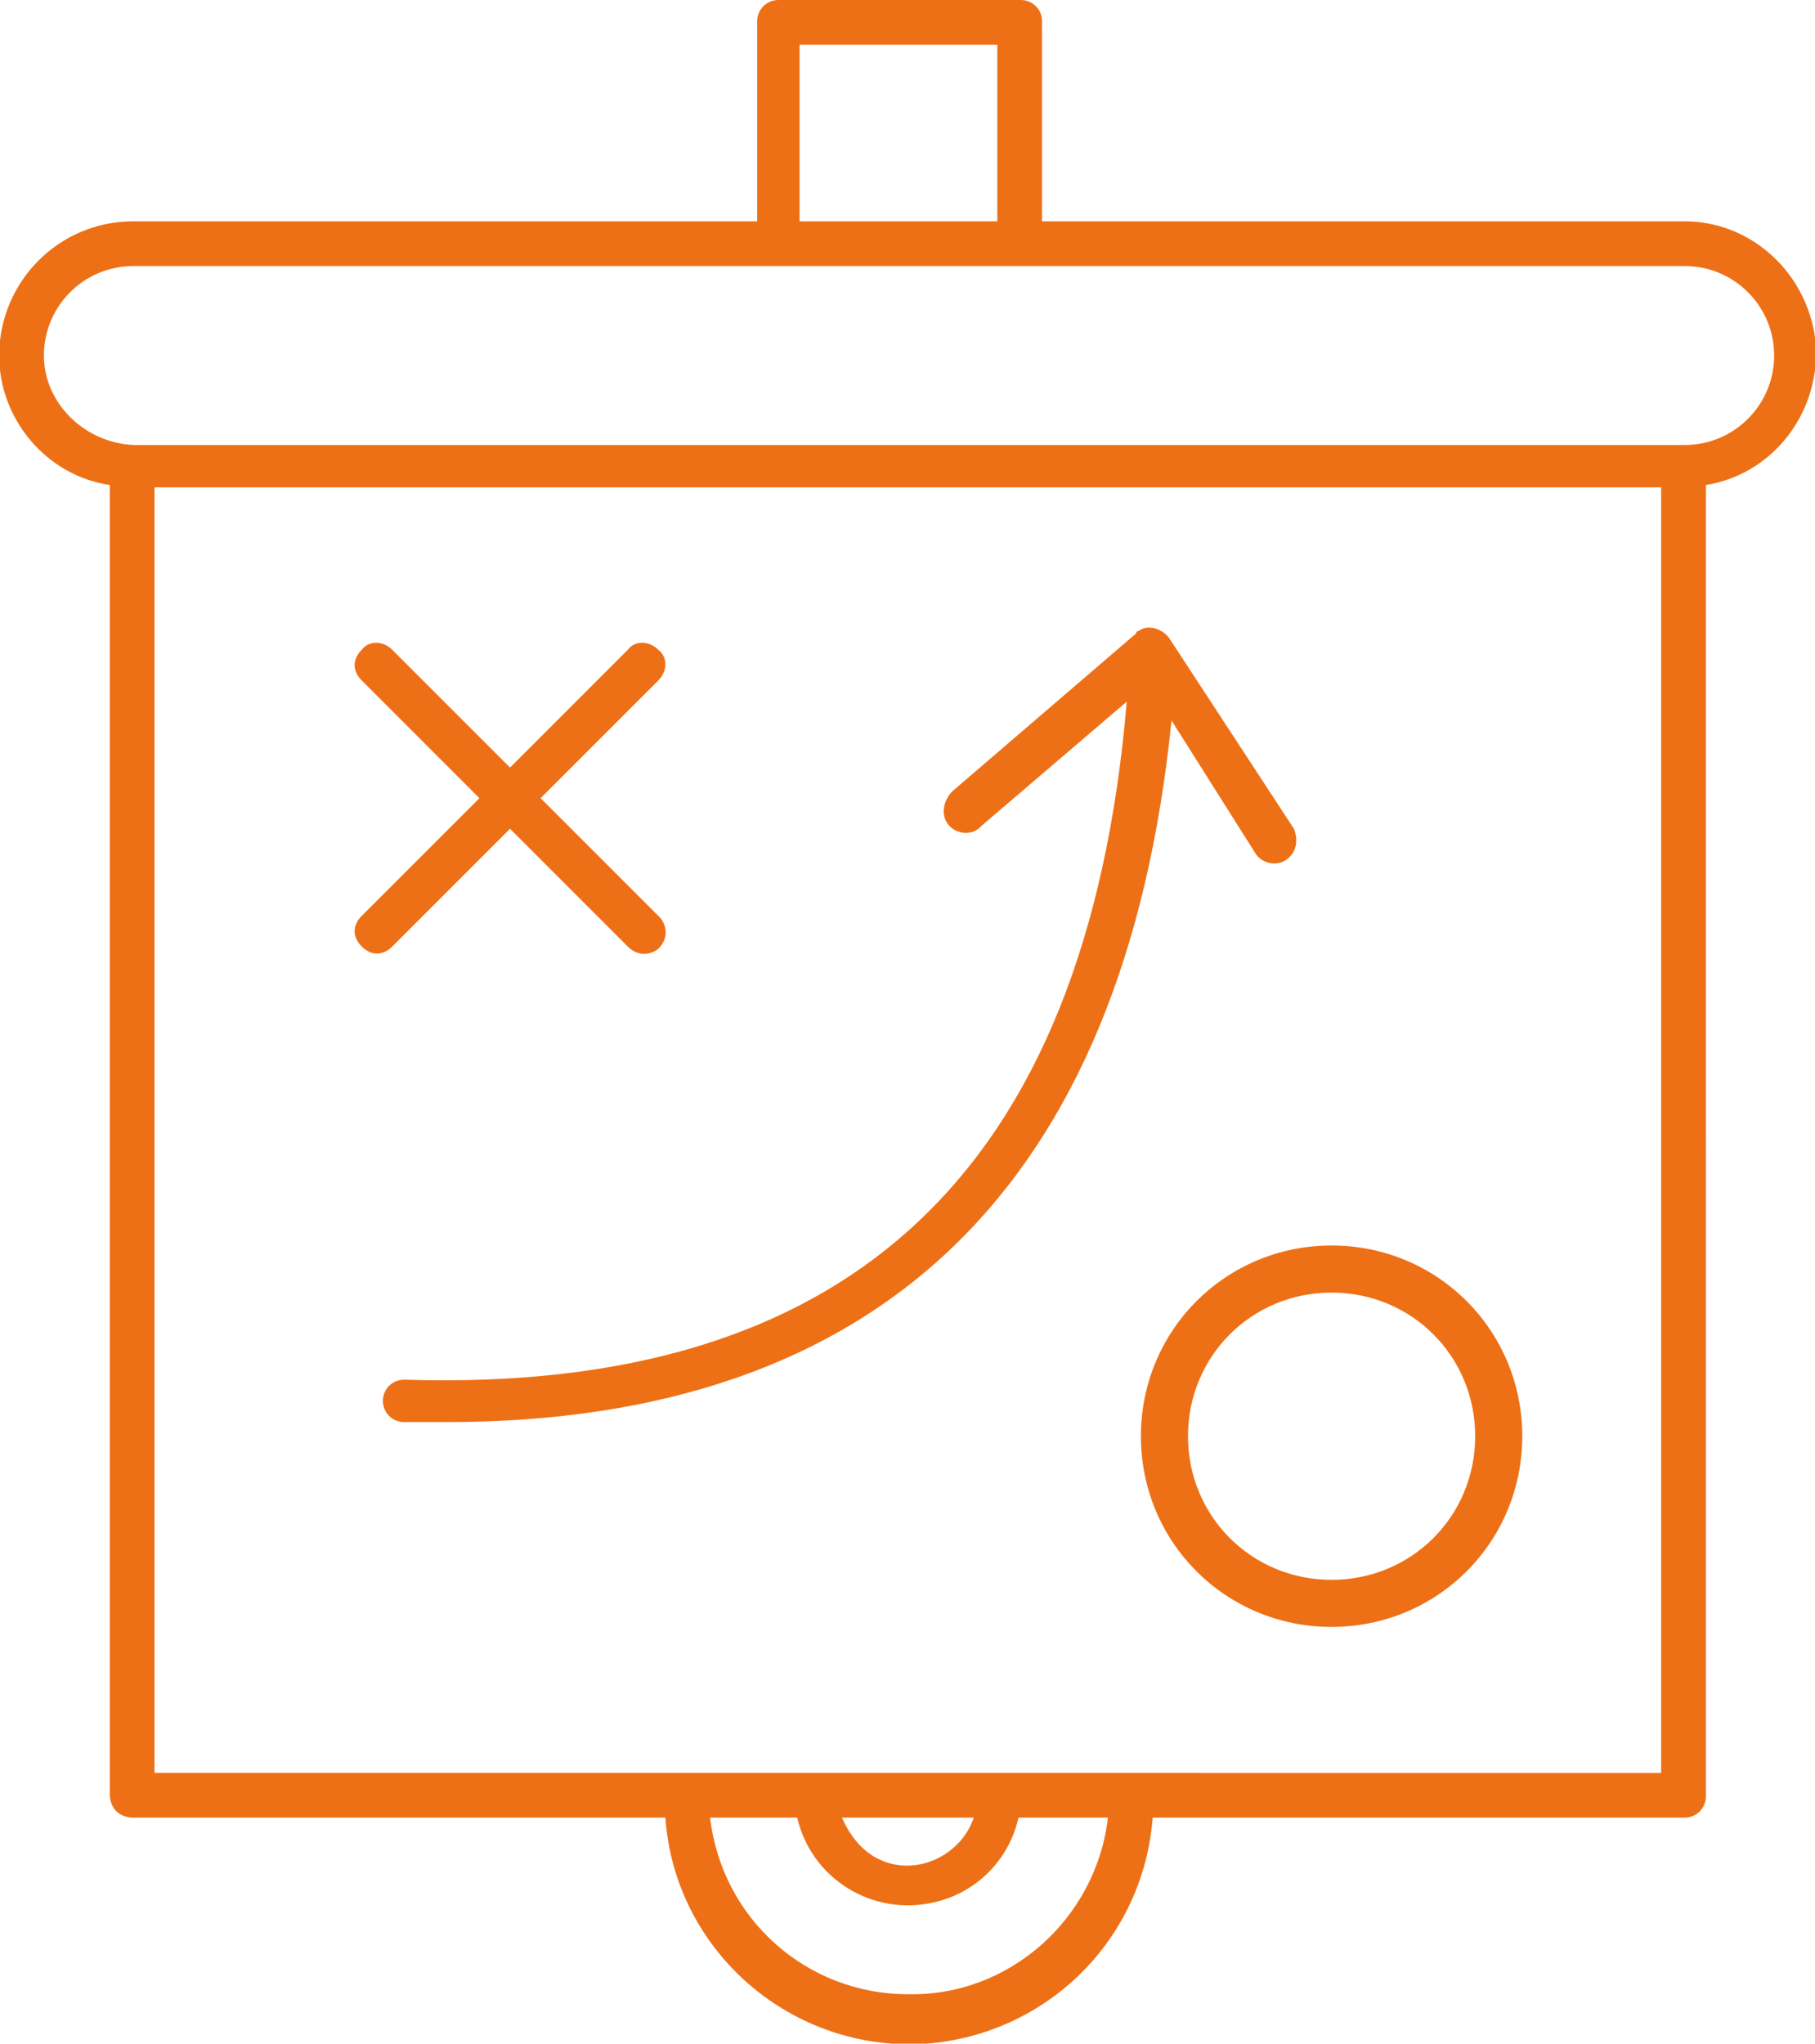 <?xml version="1.0" encoding="utf-8"?>
<!-- Generator: Adobe Illustrator 25.4.1, SVG Export Plug-In . SVG Version: 6.00 Build 0)  -->
<svg version="1.1" id="Capa_1" xmlns="http://www.w3.org/2000/svg" xmlns:xlink="http://www.w3.org/1999/xlink" x="0px" y="0px"
	 viewBox="0 0 77.1 86.8" style="enable-background:new 0 0 77.1 86.8;" xml:space="preserve">
<style type="text/css">
	.st0{fill:#EE7016;}
</style>
<g id="Grupo_34" transform="translate(-9.035 -4)">
	<path id="Trazado_13" class="st0" d="M14.7,81.2h22.6c0.4,5.7,5.4,10,11.1,9.6c5.1-0.4,9.2-4.4,9.6-9.6h22.6c0.5,0,0.9-0.4,0.9-0.9
		V24.6c3.1-0.5,5.1-3.5,4.6-6.5c-0.5-2.7-2.8-4.7-5.5-4.7H53.3V4.9c0-0.5-0.4-0.9-0.9-0.9c0,0,0,0,0,0H42.1c-0.5,0-0.9,0.4-0.9,0.9
		v8.5H14.7C11.5,13.4,9,16,9,19.1c0,2.7,2,5.1,4.7,5.5v55.6C13.7,80.8,14.1,81.2,14.7,81.2z M47.6,88.7c-4.3,0-7.9-3.2-8.4-7.5h3.7
		c0.6,2.6,3.2,4.2,5.8,3.6c1.8-0.4,3.2-1.8,3.6-3.6h3.8C55.6,85.5,51.9,88.8,47.6,88.7z M44.8,81.2h5.6c-0.5,1.5-2.2,2.4-3.7,1.9
		C45.8,82.8,45.2,82.1,44.8,81.2L44.8,81.2z M57,79.3H15.6V24.7h64v54.6L57,79.3z M43,5.9h8.4v7.5H43V5.9z M10.9,19.1
		c0-2.1,1.7-3.8,3.8-3.8h65.9c2.1,0,3.8,1.7,3.8,3.8s-1.7,3.8-3.8,3.8H14.7C12.6,22.8,10.9,21.1,10.9,19.1
		C10.9,19.1,10.9,19.1,10.9,19.1z"/>
	<path id="Trazado_14" class="st0" d="M30.7,39.2l5,5c0.4,0.4,0.9,0.4,1.3,0.1c0.4-0.4,0.4-0.9,0.1-1.3c0,0,0,0-0.1-0.1l-5-5l5-5
		c0.4-0.4,0.4-1,0-1.3c0,0,0,0,0,0l0,0c-0.4-0.4-1-0.4-1.3,0l-5,5l-5-5c-0.4-0.4-1-0.4-1.3,0c-0.4,0.4-0.4,0.9,0,1.3l0,0l5,5l-5,5
		c-0.4,0.4-0.4,0.9,0,1.3s0.9,0.4,1.3,0c0,0,0,0,0,0L30.7,39.2z"/>
	<path id="Trazado_16" class="st0" d="M62.4,40.3c0.3,0.4,0.9,0.5,1.3,0.2c0.4-0.3,0.5-0.8,0.3-1.3l-5.3-8.1
		c-0.3-0.4-0.9-0.6-1.3-0.3c0,0-0.1,0-0.1,0.1l-7.8,6.7C49.1,38,49,38.6,49.3,39c0.3,0.4,0.9,0.5,1.3,0.2c0,0,0.1-0.1,0.1-0.1
		l6.2-5.3c-1.7,20-11.8,29.4-30.7,28.8c-0.5,0-0.9,0.4-0.9,0.9c0,0.5,0.4,0.9,0.9,0.9l0,0H28c18.4,0,28.8-10,30.8-29.8L62.4,40.3z"
		/>
	<g>
		<path class="st0" d="M65.6,73.1c-4.5,0-8.1-3.6-8.1-8.1s3.6-8.1,8.1-8.1s8.1,3.6,8.1,8.1S70.1,73.1,65.6,73.1z M65.6,58.9
			c-3.4,0-6.1,2.7-6.1,6.1c0,3.4,2.7,6.1,6.1,6.1c3.4,0,6.1-2.7,6.1-6.1C71.7,61.6,69,58.9,65.6,58.9z"/>
	</g>
</g>
</svg>
